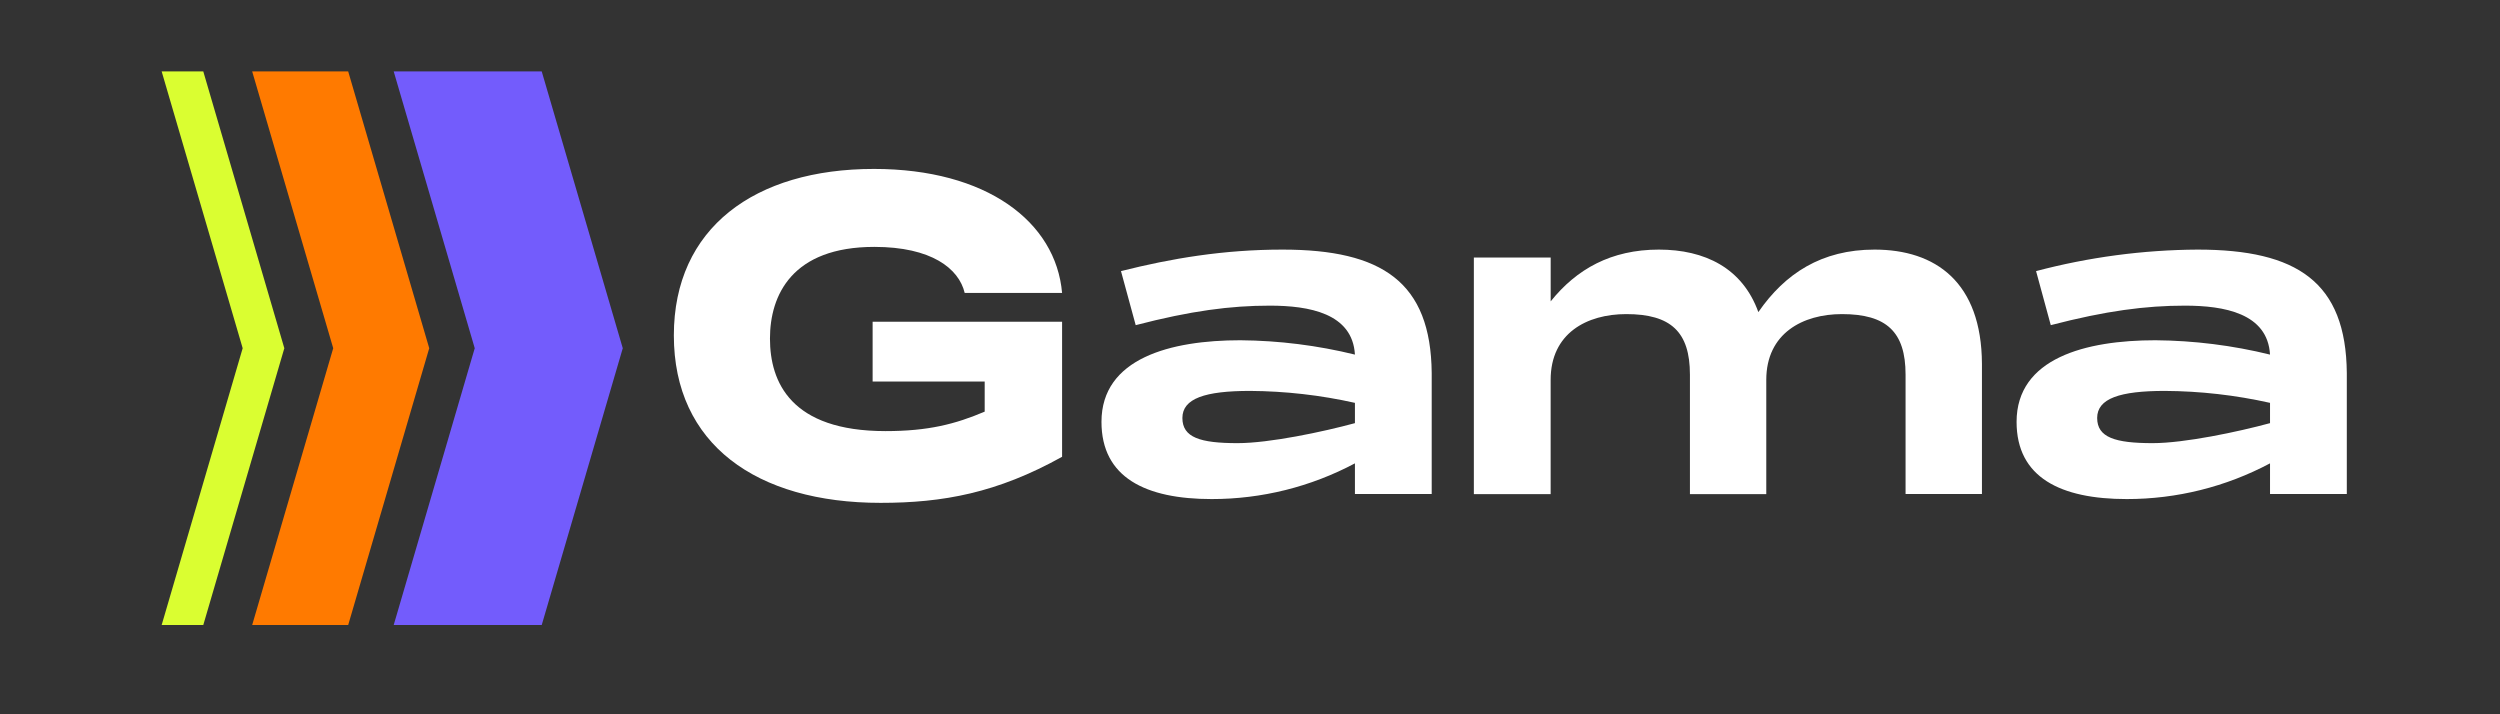 <svg width="217" height="62" viewBox="0 0 217 62" fill="none" xmlns="http://www.w3.org/2000/svg">
<rect x="0" y="0" width="217" height="62" fill="#333333" stroke="none"/>
<path d="M37.261 30.211H37.253L30.223 6.2H21.889L28.919 30.211H28.924L28.922 30.225L28.924 30.239H28.919L21.889 54.25H30.223L37.253 30.239H37.261L37.258 30.225L37.261 30.211Z" fill="#FF7A00"/>
<path d="M54.061 30.211H54.052L47.022 6.2H42.51H35.537H34.173L41.203 30.211H41.211L41.206 30.225L41.211 30.239H41.203L34.173 54.25H35.537H42.51H47.022L54.052 30.239H54.061L54.058 30.225L54.061 30.211Z" fill="#735CFC"/>
<path d="M24.683 30.239L24.68 30.225L24.683 30.211H24.675L17.645 6.2H14.032L21.064 30.225L14.032 54.25H17.645L24.675 30.239H24.683Z" fill="#DAFE31"/>
<path d="M75.858 14.663C85.616 14.663 91.65 19.232 92.189 25.428H83.735C83.236 23.312 80.852 21.43 75.895 21.43C68.748 21.43 66.833 25.616 66.833 29.388C66.833 33.16 68.639 37.42 76.862 37.42C80.59 37.42 82.933 36.807 85.471 35.73V33.115H75.744V27.927H92.189V39.65C86.541 42.791 81.851 43.648 76.434 43.648C65.637 43.648 58.49 38.537 58.49 29.117C58.49 19.777 65.52 14.663 75.858 14.663Z" fill="white"/>
<path d="M124.272 32.378V42.88H117.608V40.219C113.781 42.257 109.511 43.322 105.175 43.319C99.441 43.319 95.608 41.455 95.608 36.618C95.608 31.09 101.616 29.534 107.661 29.534C111.014 29.562 114.352 29.98 117.608 30.779C117.399 27.184 113.612 26.53 110.216 26.53C106.819 26.53 103.366 26.978 98.579 28.223L97.301 23.532C101.687 22.427 106.211 21.665 111.323 21.665C119.957 21.665 124.201 24.474 124.272 32.378ZM117.608 36.729V34.968C114.619 34.298 111.566 33.951 108.503 33.931C104.602 33.931 102.632 34.588 102.632 36.281C102.632 37.974 104.173 38.465 107.419 38.465C110.182 38.465 114.811 37.489 117.608 36.729Z" fill="white"/>
<path d="M172.033 31.581V42.88H165.403V32.515C165.403 28.803 163.745 27.264 159.878 27.264C156.493 27.264 153.313 28.923 153.313 32.974V42.891H146.686V32.515C146.686 28.803 145.028 27.264 141.16 27.264C137.735 27.264 134.596 28.923 134.596 32.974V42.891H127.931V22.355H134.599V26.159C136.842 23.358 139.847 21.665 143.991 21.665C147.964 21.665 151.244 23.255 152.625 27.09C154.94 23.738 158.116 21.665 162.709 21.665C167.995 21.665 171.999 24.474 172.033 31.581Z" fill="white"/>
<path d="M203.703 32.378V42.88H197.038V40.219C193.21 42.257 188.94 43.322 184.603 43.319C178.872 43.319 175.039 41.455 175.039 36.618C175.039 31.09 181.032 29.534 187.091 29.534C190.444 29.562 193.782 29.98 197.038 30.779C196.83 27.184 193.042 26.53 189.646 26.53C186.25 26.53 182.796 26.978 178.007 28.223L176.731 23.532C181.307 22.321 186.017 21.693 190.751 21.665C199.384 21.665 203.634 24.474 203.703 32.378ZM197.038 36.729V34.968C194.04 34.296 190.978 33.949 187.905 33.931C184.003 33.931 182.034 34.588 182.034 36.281C182.034 37.974 183.604 38.465 186.849 38.465C189.612 38.465 194.238 37.489 197.038 36.729Z" fill="white"/>
</svg>
